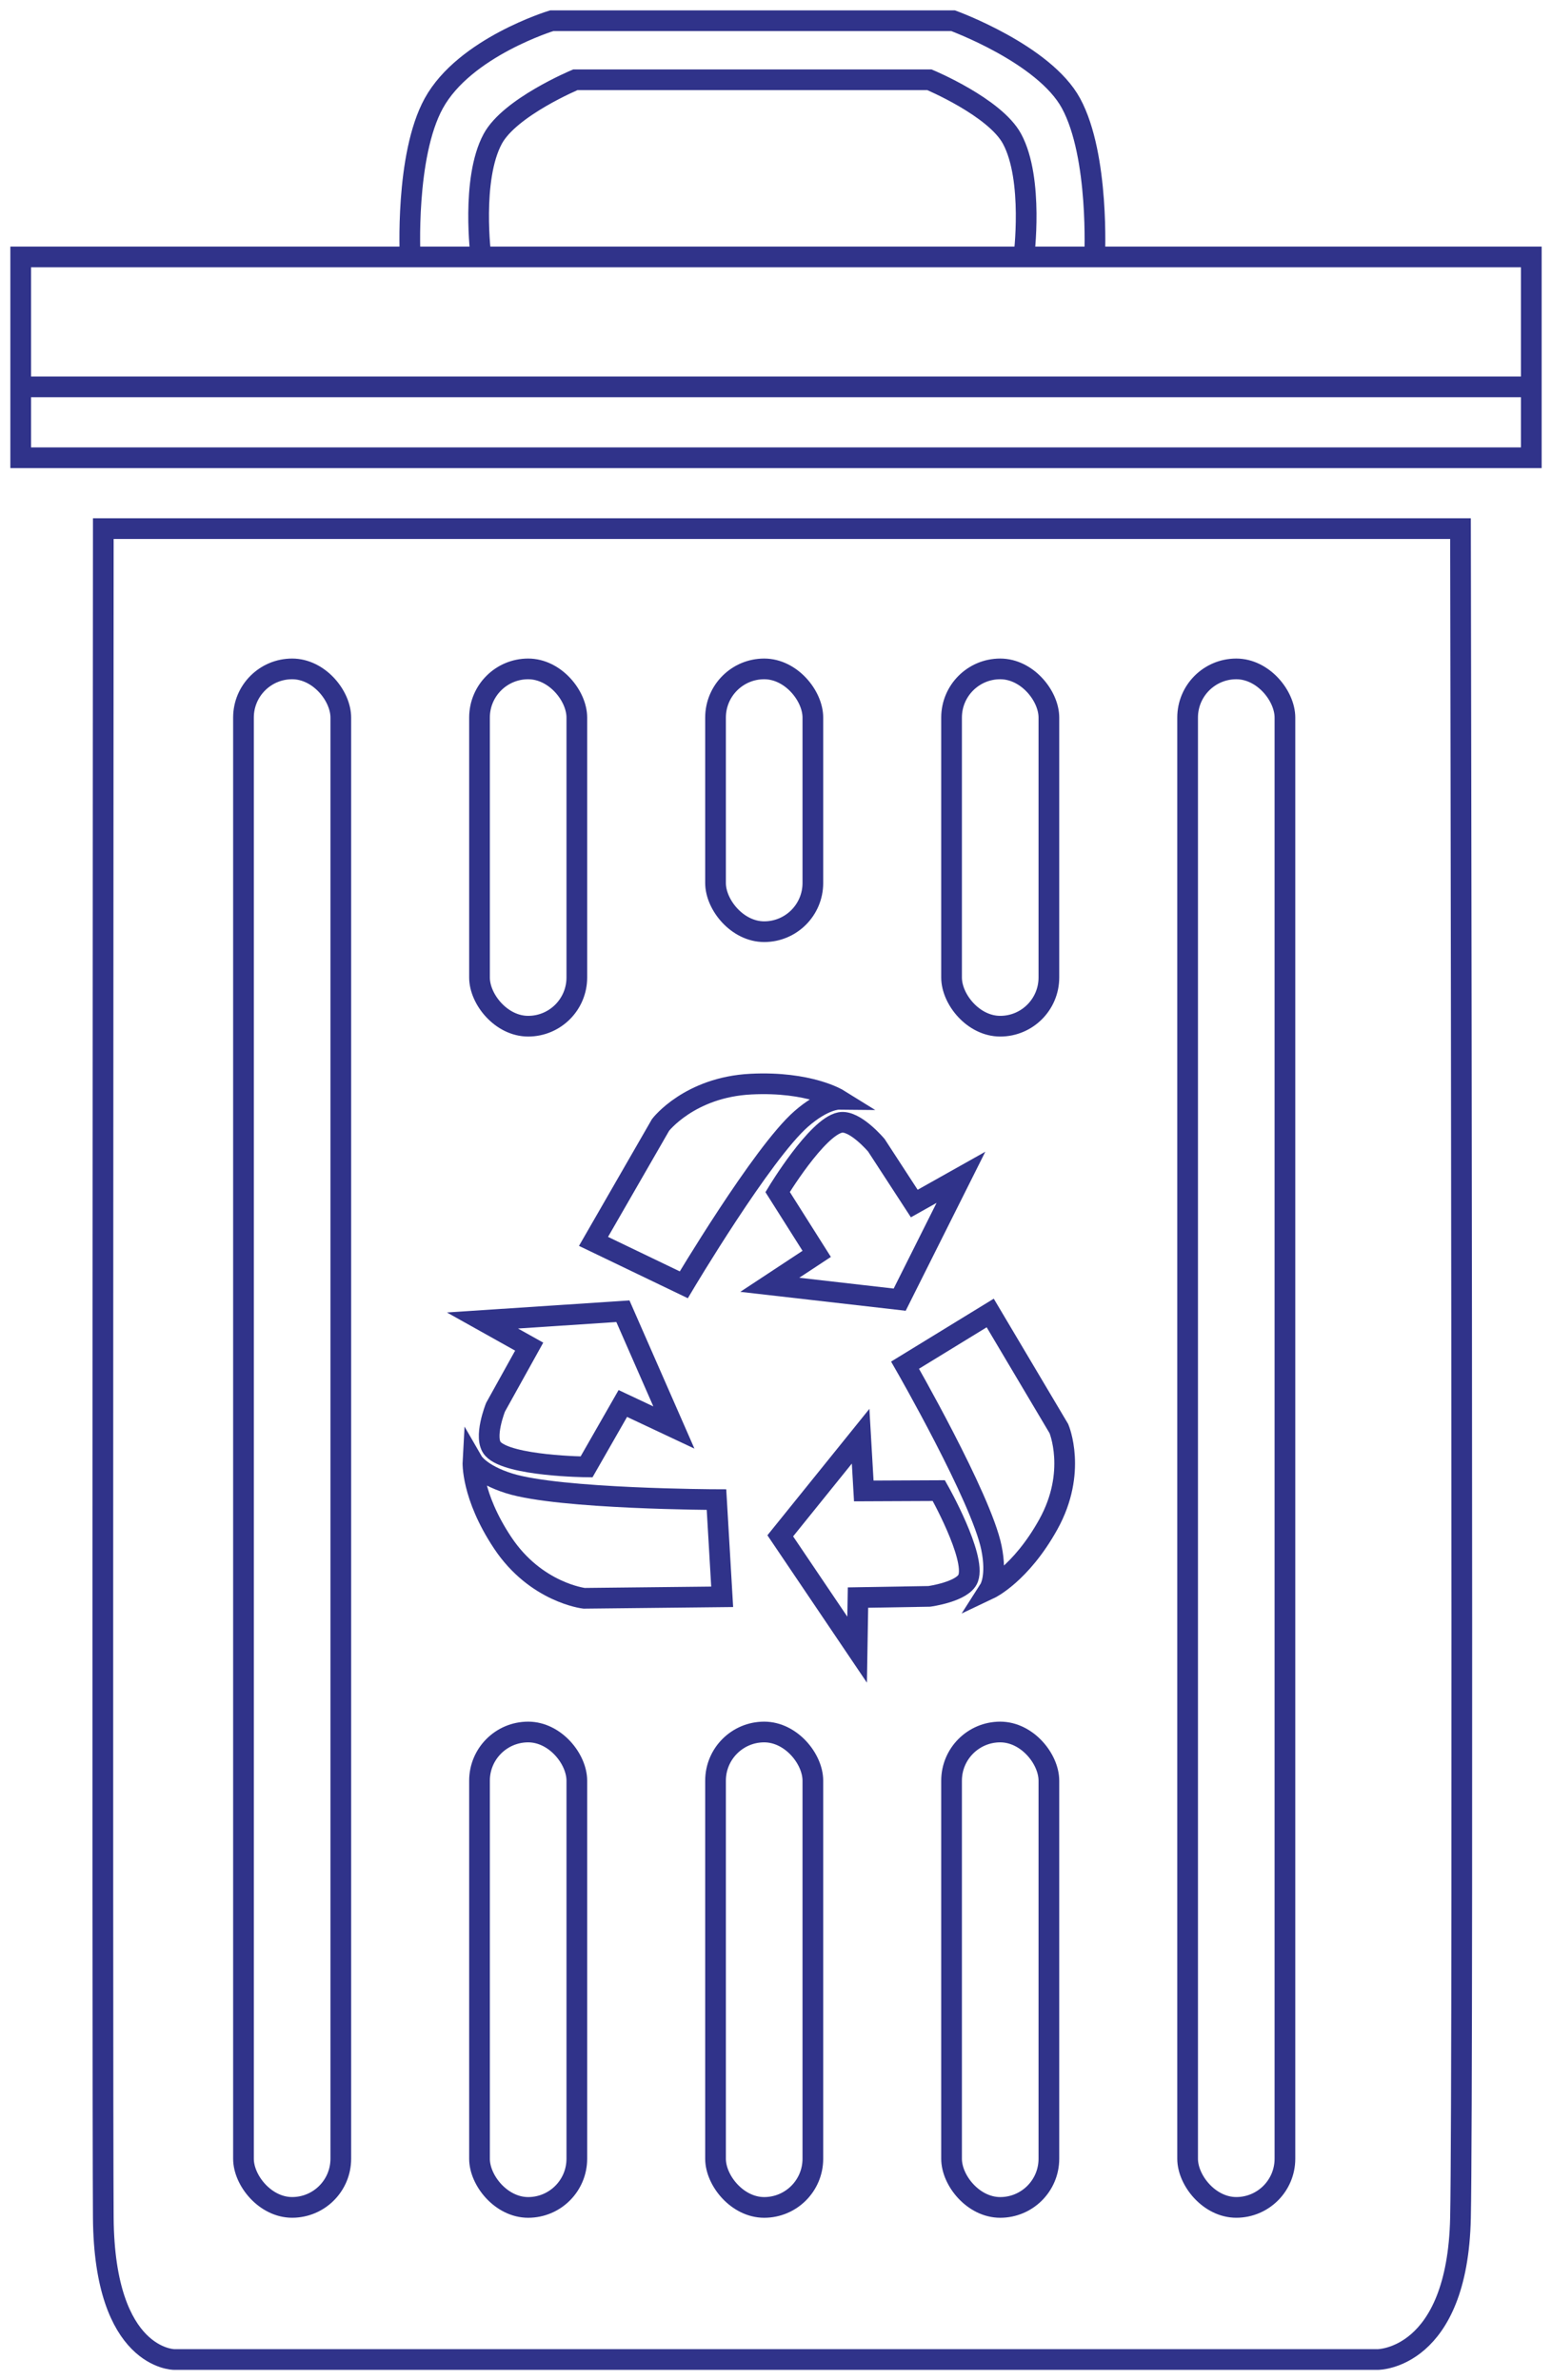 <svg width="75" height="115" viewBox="0 0 75 115" fill="none" xmlns="http://www.w3.org/2000/svg"><path d="M19.82 12.414H1V22.116H74V12.414H52.898M19.82 12.414C19.82 12.414 19.567 7.534 20.961 4.995C22.451 2.281 26.664 1 26.664 1H46.055C46.055 1 50.463 2.603 51.758 4.995C53.137 7.543 52.898 12.414 52.898 12.414M19.82 12.414H23.242M52.898 12.414H49.477M23.242 12.414C23.242 12.414 22.753 8.668 23.812 6.707C24.64 5.176 27.805 3.854 27.805 3.854H44.914C44.914 3.854 48.079 5.176 48.906 6.707C49.965 8.668 49.477 12.414 49.477 12.414M23.242 12.414H49.477M4.992 25.54C4.992 25.54 4.941 100.303 4.992 107.152C5.044 114 8.414 114 8.414 114H66.586C66.586 114 70.433 114 70.578 107.152C70.724 100.303 70.578 25.54 70.578 25.54H4.992Z" stroke="#30338A"/><path d="M1 18.692H74" stroke="#30338A"/><rect x="11.766" y="32.318" width="4.703" height="74.333" rx="2.352" stroke="#30338A"/><rect x="23.172" y="32.318" width="4.703" height="17.263" rx="2.352" stroke="#30338A"/><rect x="23.172" y="83.682" width="4.703" height="22.97" rx="2.352" stroke="#30338A"/><rect x="45.984" y="83.682" width="4.703" height="22.97" rx="2.352" stroke="#30338A"/><rect x="34.578" y="32.318" width="4.703" height="12.697" rx="2.352" stroke="#30338A"/><rect x="34.578" y="83.682" width="4.703" height="22.97" rx="2.352" stroke="#30338A"/><rect x="45.984" y="32.318" width="4.703" height="17.263" rx="2.352" stroke="#30338A"/><rect x="57.391" y="32.318" width="4.703" height="74.333" rx="2.352" stroke="#30338A"/><path d="M28.681 59.978L33.044 62.075C33.044 62.075 36.822 55.727 38.711 54.068C39.804 53.107 40.518 53.114 40.518 53.114C40.518 53.114 39.109 52.238 36.29 52.379C33.321 52.527 31.922 54.349 31.922 54.349L28.681 59.978Z" stroke="#30338A"/><path d="M39.467 60.581L37.578 57.594C37.578 57.594 39.472 54.459 40.6 54.234C41.304 54.093 42.35 55.334 42.35 55.334L44.182 58.149L46.437 56.882L43.477 62.793L37.2 62.075L39.467 60.581Z" stroke="#30338A"/><path d="M47.852 63.437L43.737 65.958C43.737 65.958 47.415 72.36 47.91 74.778C48.197 76.177 47.823 76.764 47.823 76.764C47.823 76.764 49.328 76.052 50.66 73.651C52.063 71.122 51.17 69.025 51.17 69.025L47.852 63.437Z" stroke="#30338A"/><path d="M41.742 72.035L45.368 72.019C45.368 72.019 47.17 75.205 46.787 76.252C46.547 76.907 44.906 77.129 44.906 77.129L41.462 77.187L41.42 79.704L37.706 74.204L41.589 69.391L41.742 72.035Z" stroke="#30338A"/><path d="M34.899 77.15L34.624 72.454C34.624 72.454 27.039 72.431 24.609 71.67C23.203 71.23 22.855 70.628 22.855 70.628C22.855 70.628 22.765 72.243 24.288 74.536C25.892 76.951 28.226 77.222 28.226 77.222L34.899 77.15Z" stroke="#30338A"/><path d="M30.098 67.81L28.345 70.873C28.345 70.873 24.584 70.838 23.823 70.005C23.347 69.484 23.946 67.993 23.946 67.993L25.573 65.063L23.315 63.8L30.102 63.352L32.565 68.97L30.098 67.81Z" stroke="#30338A"/></svg>